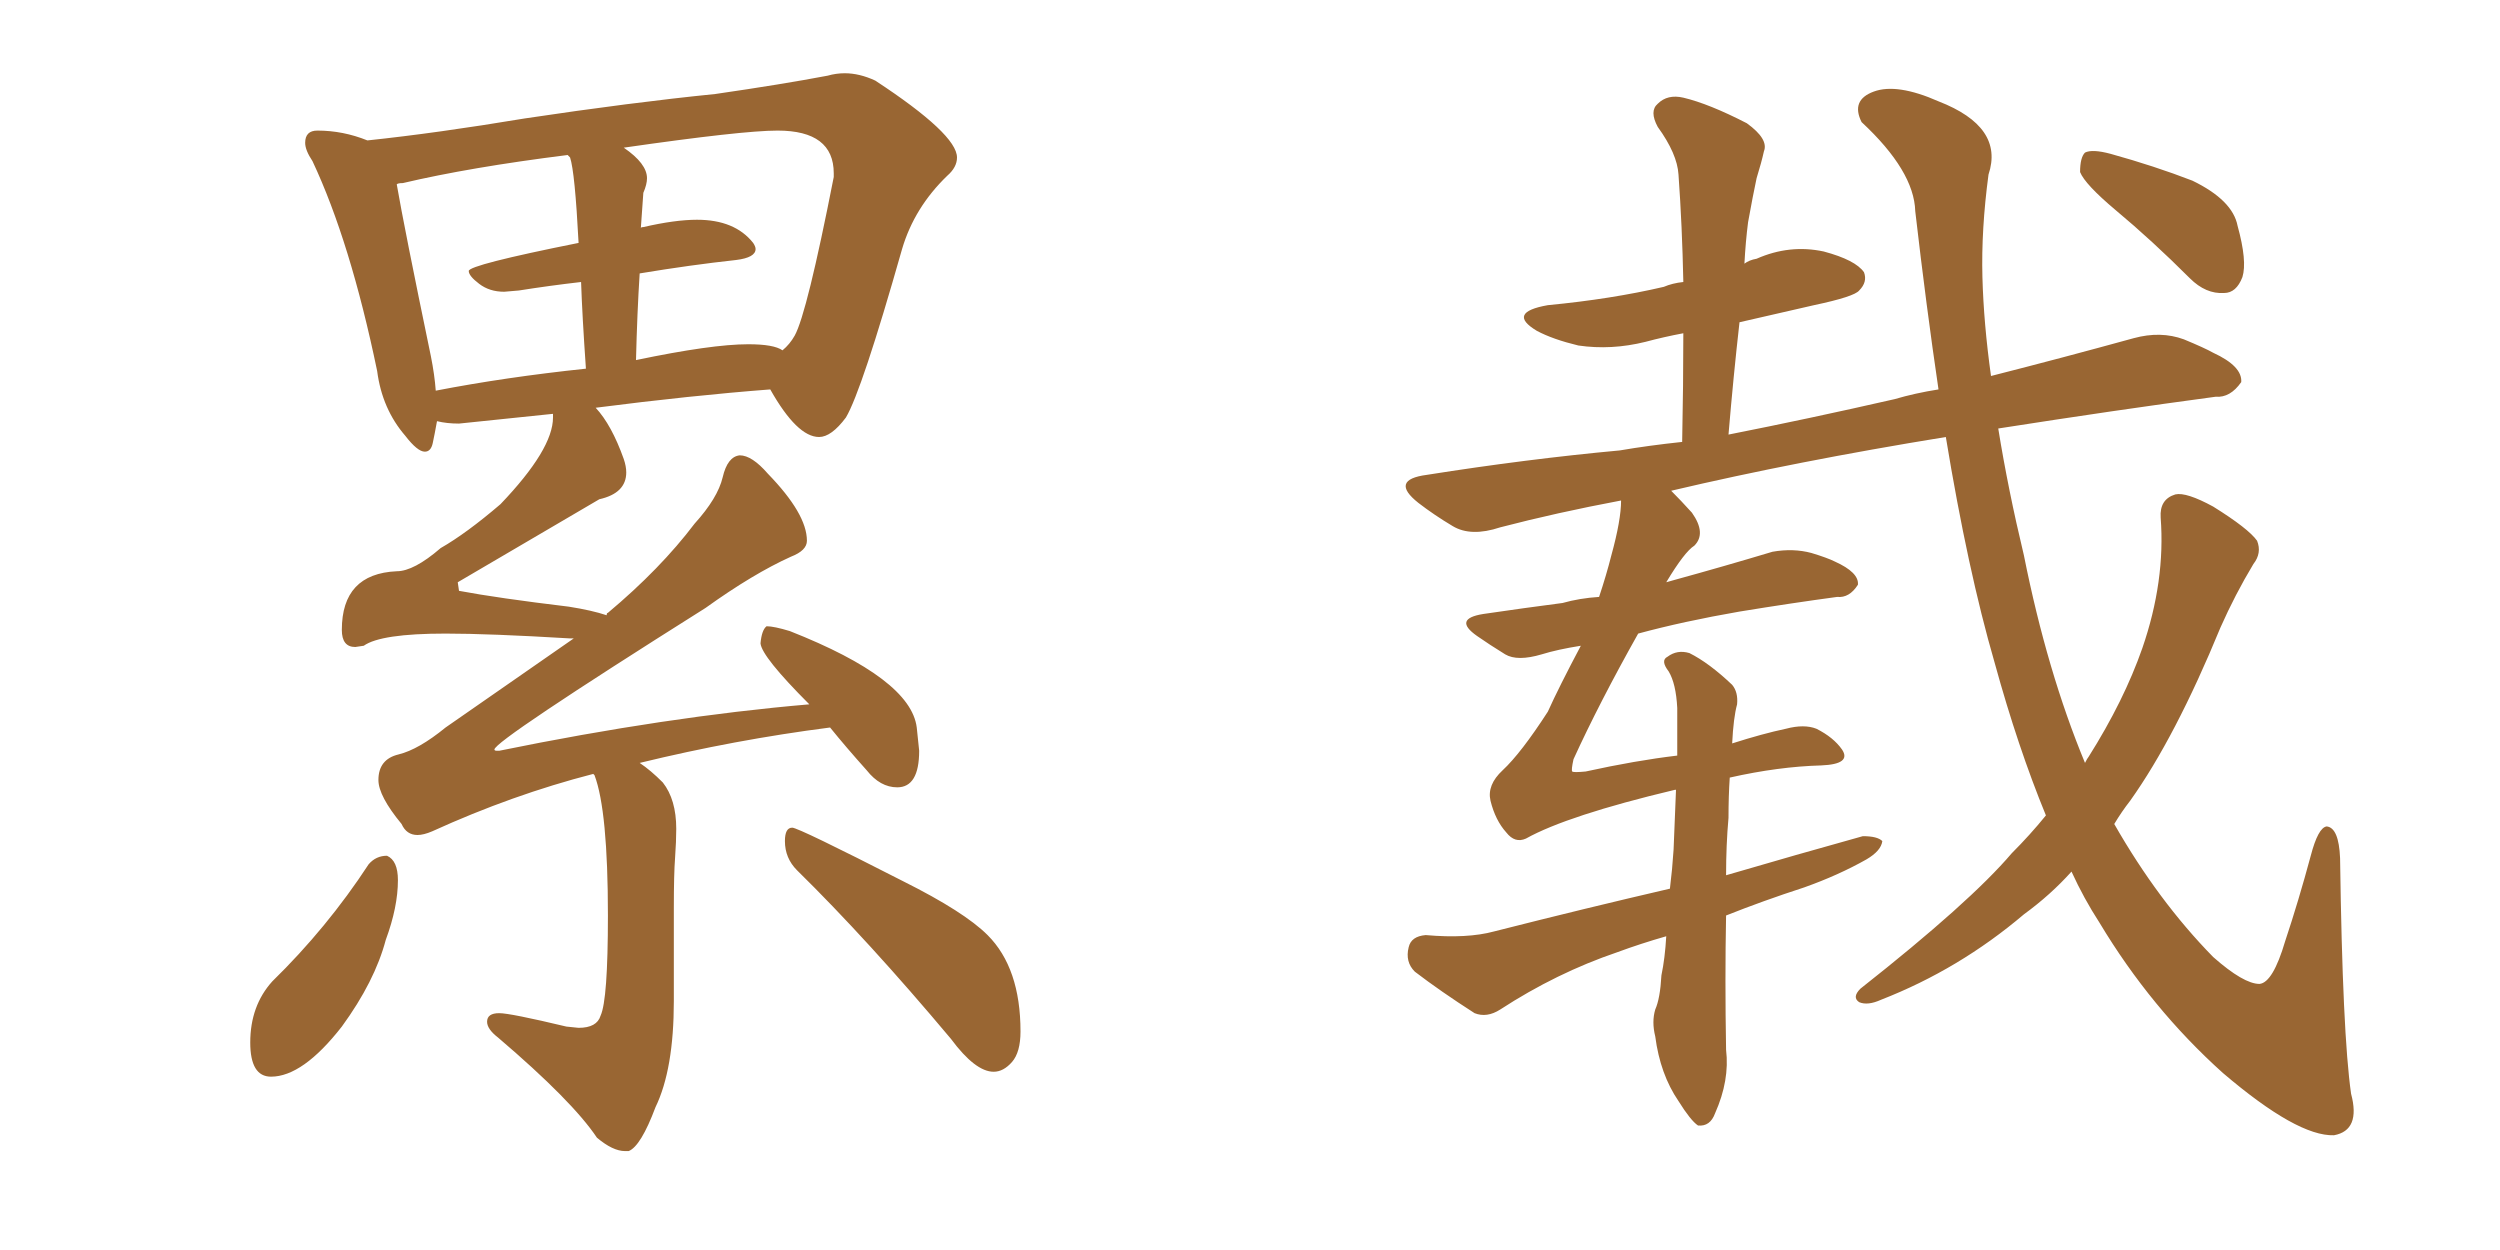 <svg xmlns="http://www.w3.org/2000/svg" xmlns:xlink="http://www.w3.org/1999/xlink" width="300" height="150"><path fill="#996633" padding="10" d="M75 138.13L75.44 138.13Q76.90 137.55 78.66 132.86L78.66 132.86Q80.86 128.32 80.86 120.12L80.86 120.12L80.86 108.98Q80.86 104.88 81.01 102.91Q81.15 100.93 81.15 99.46L81.15 99.46Q81.15 95.95 79.54 93.90L79.54 93.90Q78.08 92.43 76.76 91.55L76.76 91.55Q88.18 88.77 99.61 87.30L99.61 87.30Q101.51 89.65 104.00 92.43L104.00 92.43Q105.62 94.48 107.67 94.48L107.67 94.48Q110.30 94.48 110.30 90.09L110.30 90.09L110.01 87.30Q109.28 81.45 94.78 75.73L94.78 75.73Q92.87 75.15 91.99 75.15L91.99 75.15Q91.41 75.59 91.26 77.20L91.26 77.20Q91.41 78.81 97.12 84.52L97.12 84.52Q79.98 85.99 59.91 90.09L59.91 90.09L59.62 90.09Q59.33 90.09 59.33 89.94L59.33 89.94Q59.33 88.92 84.67 72.95L84.67 72.95Q90.38 68.85 94.92 66.80L94.92 66.80Q96.83 66.06 96.83 64.89L96.83 64.89Q96.83 61.67 92.14 56.84L92.14 56.84Q90.23 54.64 88.77 54.64L88.77 54.64Q87.30 54.79 86.72 57.28Q86.13 59.77 83.35 62.84L83.35 62.84Q79.25 68.26 72.95 73.54L72.95 73.54Q72.80 73.54 72.80 73.83L72.80 73.83Q71.04 73.24 68.26 72.80L68.26 72.80Q59.77 71.78 55.08 70.90L55.08 70.90L54.93 69.87L71.92 59.91Q75.15 59.18 75.15 56.69L75.15 56.69Q75.15 55.96 74.85 55.08L74.85 55.08Q73.39 50.98 71.48 48.93L71.48 48.93Q82.91 47.46 92.43 46.73L92.43 46.73Q95.65 52.44 98.29 52.44L98.29 52.44Q99.76 52.44 101.51 50.10L101.51 50.10Q103.42 46.88 108.25 29.88L108.25 29.88Q109.72 24.90 113.67 21.09L113.67 21.09Q114.84 20.07 114.84 18.90L114.84 18.90Q114.84 16.11 105.03 9.67L105.03 9.67Q103.13 8.79 101.37 8.79L101.37 8.79Q100.34 8.79 99.32 9.08L99.32 9.08Q93.90 10.11 85.84 11.28L85.84 11.28Q75.73 12.30 62.99 14.21L62.99 14.21Q52.44 15.97 44.09 16.85L44.09 16.85Q41.16 15.67 38.09 15.67L38.09 15.67Q36.62 15.67 36.62 17.14L36.62 17.14Q36.62 18.02 37.50 19.34L37.50 19.34Q42.04 29.00 45.26 44.53L45.26 44.53Q45.85 49.07 48.63 52.29L48.63 52.29Q50.10 54.20 50.98 54.20L50.98 54.20Q51.71 54.20 51.93 53.17Q52.15 52.15 52.44 50.54L52.44 50.54Q53.61 50.83 55.08 50.83L55.08 50.83L66.36 49.66L66.36 50.10Q66.36 53.91 60.06 60.50L60.06 60.50Q55.96 64.01 52.88 65.77L52.88 65.77Q49.66 68.55 47.61 68.55L47.61 68.55Q41.02 68.85 41.02 75.59L41.02 75.59Q41.02 77.64 42.63 77.64L42.63 77.64L43.65 77.49Q45.70 76.03 53.47 76.03L53.47 76.03Q58.74 76.03 68.41 76.61L68.41 76.61L68.85 76.61L53.47 87.30Q50.24 89.94 47.83 90.53Q45.41 91.11 45.41 93.60L45.41 93.60Q45.41 95.51 48.19 98.88L48.19 98.88Q48.78 100.20 50.10 100.20L50.10 100.20Q50.83 100.20 51.86 99.76L51.86 99.76Q61.52 95.36 71.19 92.87L71.19 92.87L71.34 93.02Q72.95 97.27 72.95 109.86L72.95 109.86Q72.95 119.97 72.07 121.88L72.07 121.88Q71.63 123.34 69.43 123.34L69.43 123.34L67.97 123.19Q61.23 121.58 59.91 121.58L59.91 121.58Q58.45 121.58 58.45 122.61L58.45 122.61Q58.45 123.49 59.77 124.51L59.77 124.51Q68.70 132.13 71.63 136.52L71.63 136.52Q73.54 138.13 75 138.13L75 138.13ZM76.32 43.21L76.32 43.21Q76.46 37.50 76.76 32.81L76.76 32.81Q82.91 31.79 88.33 31.20L88.33 31.20Q90.67 30.91 90.67 29.88L90.67 29.88Q90.67 29.59 90.38 29.15L90.38 29.15Q88.18 26.37 83.64 26.37L83.64 26.37Q81.01 26.37 77.20 27.25L77.20 27.25Q76.90 27.25 76.90 27.39L76.90 27.39L77.20 23.14Q77.64 22.12 77.64 21.39L77.64 21.39Q77.64 19.63 74.85 17.72L74.85 17.72Q89.06 15.67 93.31 15.67L93.31 15.67Q100.05 15.67 100.05 20.80L100.05 20.80L100.05 21.24Q96.83 37.65 95.36 40.28L95.36 40.28Q94.78 41.31 93.90 42.04L93.90 42.04Q92.87 41.31 89.79 41.31L89.79 41.31Q85.40 41.31 76.32 43.21ZM52.29 46.88L52.29 46.88Q52.15 44.97 51.71 42.77L51.71 42.77Q48.49 27.25 47.61 22.12L47.61 22.12Q47.75 21.97 48.34 21.97L48.34 21.97Q56.40 20.07 68.12 18.60L68.12 18.60L68.41 18.90Q68.99 20.65 69.43 29.15L69.43 29.15Q56.25 31.79 56.25 32.52L56.25 32.52Q56.25 33.11 57.50 34.06Q58.74 35.01 60.50 35.01L60.50 35.01L62.26 34.86Q65.92 34.28 69.73 33.84L69.73 33.84Q69.87 37.94 70.31 44.24L70.31 44.24Q60.64 45.26 52.29 46.88ZM32.52 129.20L32.52 129.20Q36.33 129.20 41.02 123.19L41.02 123.19Q44.97 117.77 46.29 112.79L46.29 112.79Q47.75 108.84 47.75 105.62L47.75 105.62Q47.75 103.27 46.44 102.69L46.44 102.69Q45.12 102.69 44.24 103.71L44.24 103.71Q39.26 111.33 32.67 117.77L32.67 117.77Q30.03 120.70 30.03 125.10L30.03 125.10Q30.03 129.20 32.52 129.20ZM119.24 128.61L119.24 128.61Q120.41 128.61 121.44 127.44Q122.46 126.27 122.46 123.78L122.46 123.78Q122.46 116.16 118.51 112.21L118.51 112.21Q115.72 109.42 108.40 105.76L108.40 105.76Q95.80 99.32 95.07 99.32L95.07 99.32Q94.19 99.32 94.19 100.93L94.19 100.93Q94.19 102.98 95.65 104.44L95.65 104.44Q104.15 112.79 114.11 124.66L114.11 124.66Q117.04 128.61 119.24 128.61ZM253.86 25.20L253.86 25.20Q250.20 22.12 249.61 20.65L249.61 20.65Q249.61 18.90 250.20 18.31L250.20 18.31Q251.07 17.87 253.27 18.46L253.27 18.46Q258.54 19.92 263.09 21.68L263.09 21.68Q267.92 24.02 268.51 27.10L268.51 27.10Q269.68 31.35 269.09 33.25L269.09 33.25Q268.36 35.16 266.89 35.16L266.89 35.16Q264.70 35.30 262.79 33.40L262.79 33.40Q258.25 28.86 253.86 25.20ZM207.57 93.31L207.57 93.31L207.57 93.31Q207.42 95.51 207.42 98.14L207.42 98.14Q207.13 101.37 207.13 105.03L207.13 105.03Q215.63 102.54 223.54 100.34L223.54 100.34Q225.29 100.34 225.88 100.93L225.88 100.93Q225.73 102.10 223.97 103.13L223.97 103.13Q220.61 105.03 216.50 106.49L216.50 106.49Q211.52 108.11 207.13 109.86L207.13 109.86Q206.98 117.48 207.13 125.98L207.13 125.98Q207.57 129.64 205.81 133.59L205.81 133.59Q205.22 135.21 203.76 135.06L203.76 135.06Q202.88 134.47 201.42 132.13L201.42 132.13Q199.22 128.91 198.63 124.37L198.63 124.37Q198.19 122.61 198.63 121.14L198.63 121.14Q199.22 119.82 199.37 117.04L199.37 117.04Q199.80 114.99 199.95 112.35L199.95 112.35Q196.88 113.23 194.09 114.26L194.09 114.26Q186.77 116.75 180.03 121.14L180.03 121.14Q178.42 122.17 176.95 121.58L176.95 121.58Q172.85 118.95 169.78 116.60L169.78 116.60Q168.60 115.43 169.04 113.67L169.04 113.67Q169.34 112.35 171.09 112.21L171.09 112.21Q176.07 112.65 179.30 111.77L179.30 111.77Q190.28 108.98 200.39 106.64L200.39 106.64Q200.68 104.30 200.83 101.95L200.83 101.95Q200.98 98.00 201.12 94.78L201.12 94.78Q200.98 94.78 200.98 94.78L200.98 94.78Q188.09 97.85 183.11 100.63L183.11 100.63Q181.79 101.22 180.76 99.90L180.76 99.90Q179.44 98.44 178.86 96.09L178.86 96.09Q178.42 94.19 180.32 92.43L180.32 92.43Q182.52 90.38 185.74 85.40L185.74 85.40Q187.06 82.47 189.70 77.49L189.70 77.49Q186.91 77.93 185.01 78.52L185.01 78.52Q182.08 79.39 180.62 78.52L180.62 78.52Q178.71 77.34 177.25 76.32L177.25 76.32Q174.32 74.27 177.98 73.68L177.98 73.68Q182.96 72.95 187.50 72.36L187.50 72.36Q189.55 71.78 191.89 71.63L191.89 71.63Q192.77 68.99 193.36 66.65L193.36 66.65Q194.53 62.40 194.53 60.06L194.53 60.06Q186.77 61.52 180.03 63.28L180.03 63.28Q176.51 64.45 174.32 63.13L174.32 63.13Q172.12 61.82 170.21 60.35L170.21 60.35Q166.70 57.57 171.24 56.98L171.24 56.98Q183.25 55.08 194.38 54.05L194.38 54.05Q197.75 53.47 201.86 53.03L201.86 53.03Q202.00 46.14 202.00 39.99L202.00 39.99Q199.66 40.43 197.46 41.02L197.46 41.02Q193.36 42.04 189.40 41.46L189.40 41.46Q186.33 40.72 184.42 39.70L184.42 39.70Q180.76 37.50 185.74 36.62L185.74 36.62Q193.36 35.89 199.66 34.42L199.66 34.42Q200.68 33.98 202.00 33.84L202.00 33.84Q201.86 27.10 201.42 20.95L201.42 20.95Q201.27 18.46 198.93 15.23L198.93 15.23Q197.90 13.33 198.93 12.45L198.93 12.45Q200.10 11.28 202.00 11.72L202.00 11.72Q205.08 12.45 209.62 14.79L209.62 14.79Q212.26 16.70 211.67 18.16L211.67 18.16Q211.38 19.48 210.79 21.39L210.79 21.39Q210.35 23.44 209.77 26.66L209.77 26.66Q209.47 29.00 209.33 31.64L209.33 31.64Q209.91 31.20 210.79 31.05L210.79 31.05Q214.75 29.30 218.85 30.18L218.85 30.18Q222.66 31.20 223.68 32.67L223.68 32.67Q224.12 33.84 223.10 34.86L223.10 34.86Q222.51 35.60 217.68 36.62L217.68 36.62Q213.13 37.65 208.74 38.67L208.74 38.67Q208.01 45.12 207.42 52.15L207.42 52.15Q217.09 50.24 227.34 47.90L227.34 47.90Q229.83 47.17 232.62 46.73L232.62 46.73Q231.15 36.77 229.83 25.34L229.83 25.34Q229.69 20.51 223.39 14.65L223.39 14.65Q222.07 12.01 224.85 10.99L224.85 10.99Q227.64 9.96 232.62 12.16L232.62 12.16Q240.53 15.23 238.62 20.95L238.62 20.95Q237.74 27.54 237.89 33.25L237.89 33.25Q238.04 38.82 238.92 45.12L238.92 45.12Q247.56 42.92 256.05 40.58L256.05 40.58Q259.28 39.70 262.06 40.72L262.06 40.72Q264.55 41.75 265.58 42.33L265.58 42.33Q269.09 43.95 268.95 45.85L268.95 45.85Q267.63 47.75 265.87 47.61L265.87 47.61Q253.86 49.22 239.79 51.42L239.79 51.42Q240.97 58.74 242.87 66.65L242.87 66.65Q245.65 80.57 250.20 91.55L250.20 91.55Q250.49 90.97 250.63 90.82L250.63 90.82Q254.88 84.08 257.08 77.78L257.08 77.78Q259.86 69.73 259.28 62.11L259.28 62.11Q259.13 59.91 261.04 59.33L261.04 59.33Q262.35 59.03 265.58 60.79L265.58 60.79Q269.82 63.43 270.85 64.89L270.85 64.89Q271.44 66.36 270.41 67.68L270.41 67.68Q268.21 71.34 266.46 75.29L266.46 75.29Q261.04 88.48 255.62 96.09L255.62 96.09Q254.59 97.41 253.71 98.88L253.71 98.88Q258.98 108.11 265.58 114.84L265.58 114.84Q269.24 118.07 271.14 118.07L271.14 118.07Q272.75 117.92 274.22 112.94L274.22 112.94Q275.83 108.11 277.29 102.69L277.29 102.69Q278.17 99.32 279.20 99.17L279.20 99.17Q280.66 99.32 280.81 102.98L280.81 102.98Q281.10 124.07 282.13 131.25L282.13 131.25Q283.30 135.64 280.08 136.23L280.08 136.23Q275.68 136.38 266.75 128.76L266.75 128.76Q258.11 121.00 251.95 110.74L251.95 110.74Q250.05 107.81 248.58 104.59L248.58 104.59Q246.09 107.37 242.87 109.72L242.87 109.72Q235.11 116.31 225.73 119.97L225.73 119.97Q224.12 120.70 223.10 120.26L223.10 120.26Q222.22 119.68 223.24 118.65L223.24 118.65Q236.43 108.25 241.41 102.39L241.41 102.39Q243.60 100.20 245.51 97.85L245.51 97.85Q242.14 89.65 239.36 79.54L239.36 79.54Q236.13 68.41 233.50 52.44L233.50 52.44Q215.48 55.37 200.54 58.89L200.54 58.89Q201.71 60.06 203.03 61.52L203.03 61.52Q204.79 64.01 203.32 65.48L203.32 65.48Q202.15 66.21 199.95 69.87L199.95 69.87Q200.39 69.73 200.98 69.58L200.98 69.58Q206.84 67.97 212.70 66.21L212.70 66.21Q215.19 65.77 217.38 66.36L217.38 66.36Q219.29 66.94 220.17 67.38L220.17 67.38Q223.10 68.70 222.95 70.17L222.95 70.17Q221.92 71.78 220.46 71.63L220.46 71.63Q215.04 72.36 208.74 73.39L208.74 73.39Q202.00 74.56 196.58 76.03L196.58 76.03Q191.89 84.38 188.82 91.11L188.82 91.11Q188.53 92.43 188.67 92.58L188.67 92.58Q188.82 92.72 190.28 92.58L190.28 92.58Q196.29 91.26 201.27 90.67L201.27 90.67Q201.27 87.30 201.27 84.96L201.27 84.96Q201.12 82.03 200.24 80.57L200.24 80.57Q199.22 79.25 200.10 78.81L200.10 78.81Q201.27 77.93 202.73 78.37L202.73 78.37Q205.08 79.54 207.86 82.18L207.86 82.18Q208.59 83.06 208.45 84.52L208.45 84.52Q208.01 86.13 207.86 89.21L207.86 89.21Q211.52 88.04 214.31 87.45L214.31 87.45Q216.50 86.87 217.97 87.45L217.97 87.45Q220.02 88.48 221.04 89.94L221.04 89.94Q222.22 91.70 218.55 91.85L218.55 91.85Q213.43 91.99 207.57 93.31Z"/></svg>
